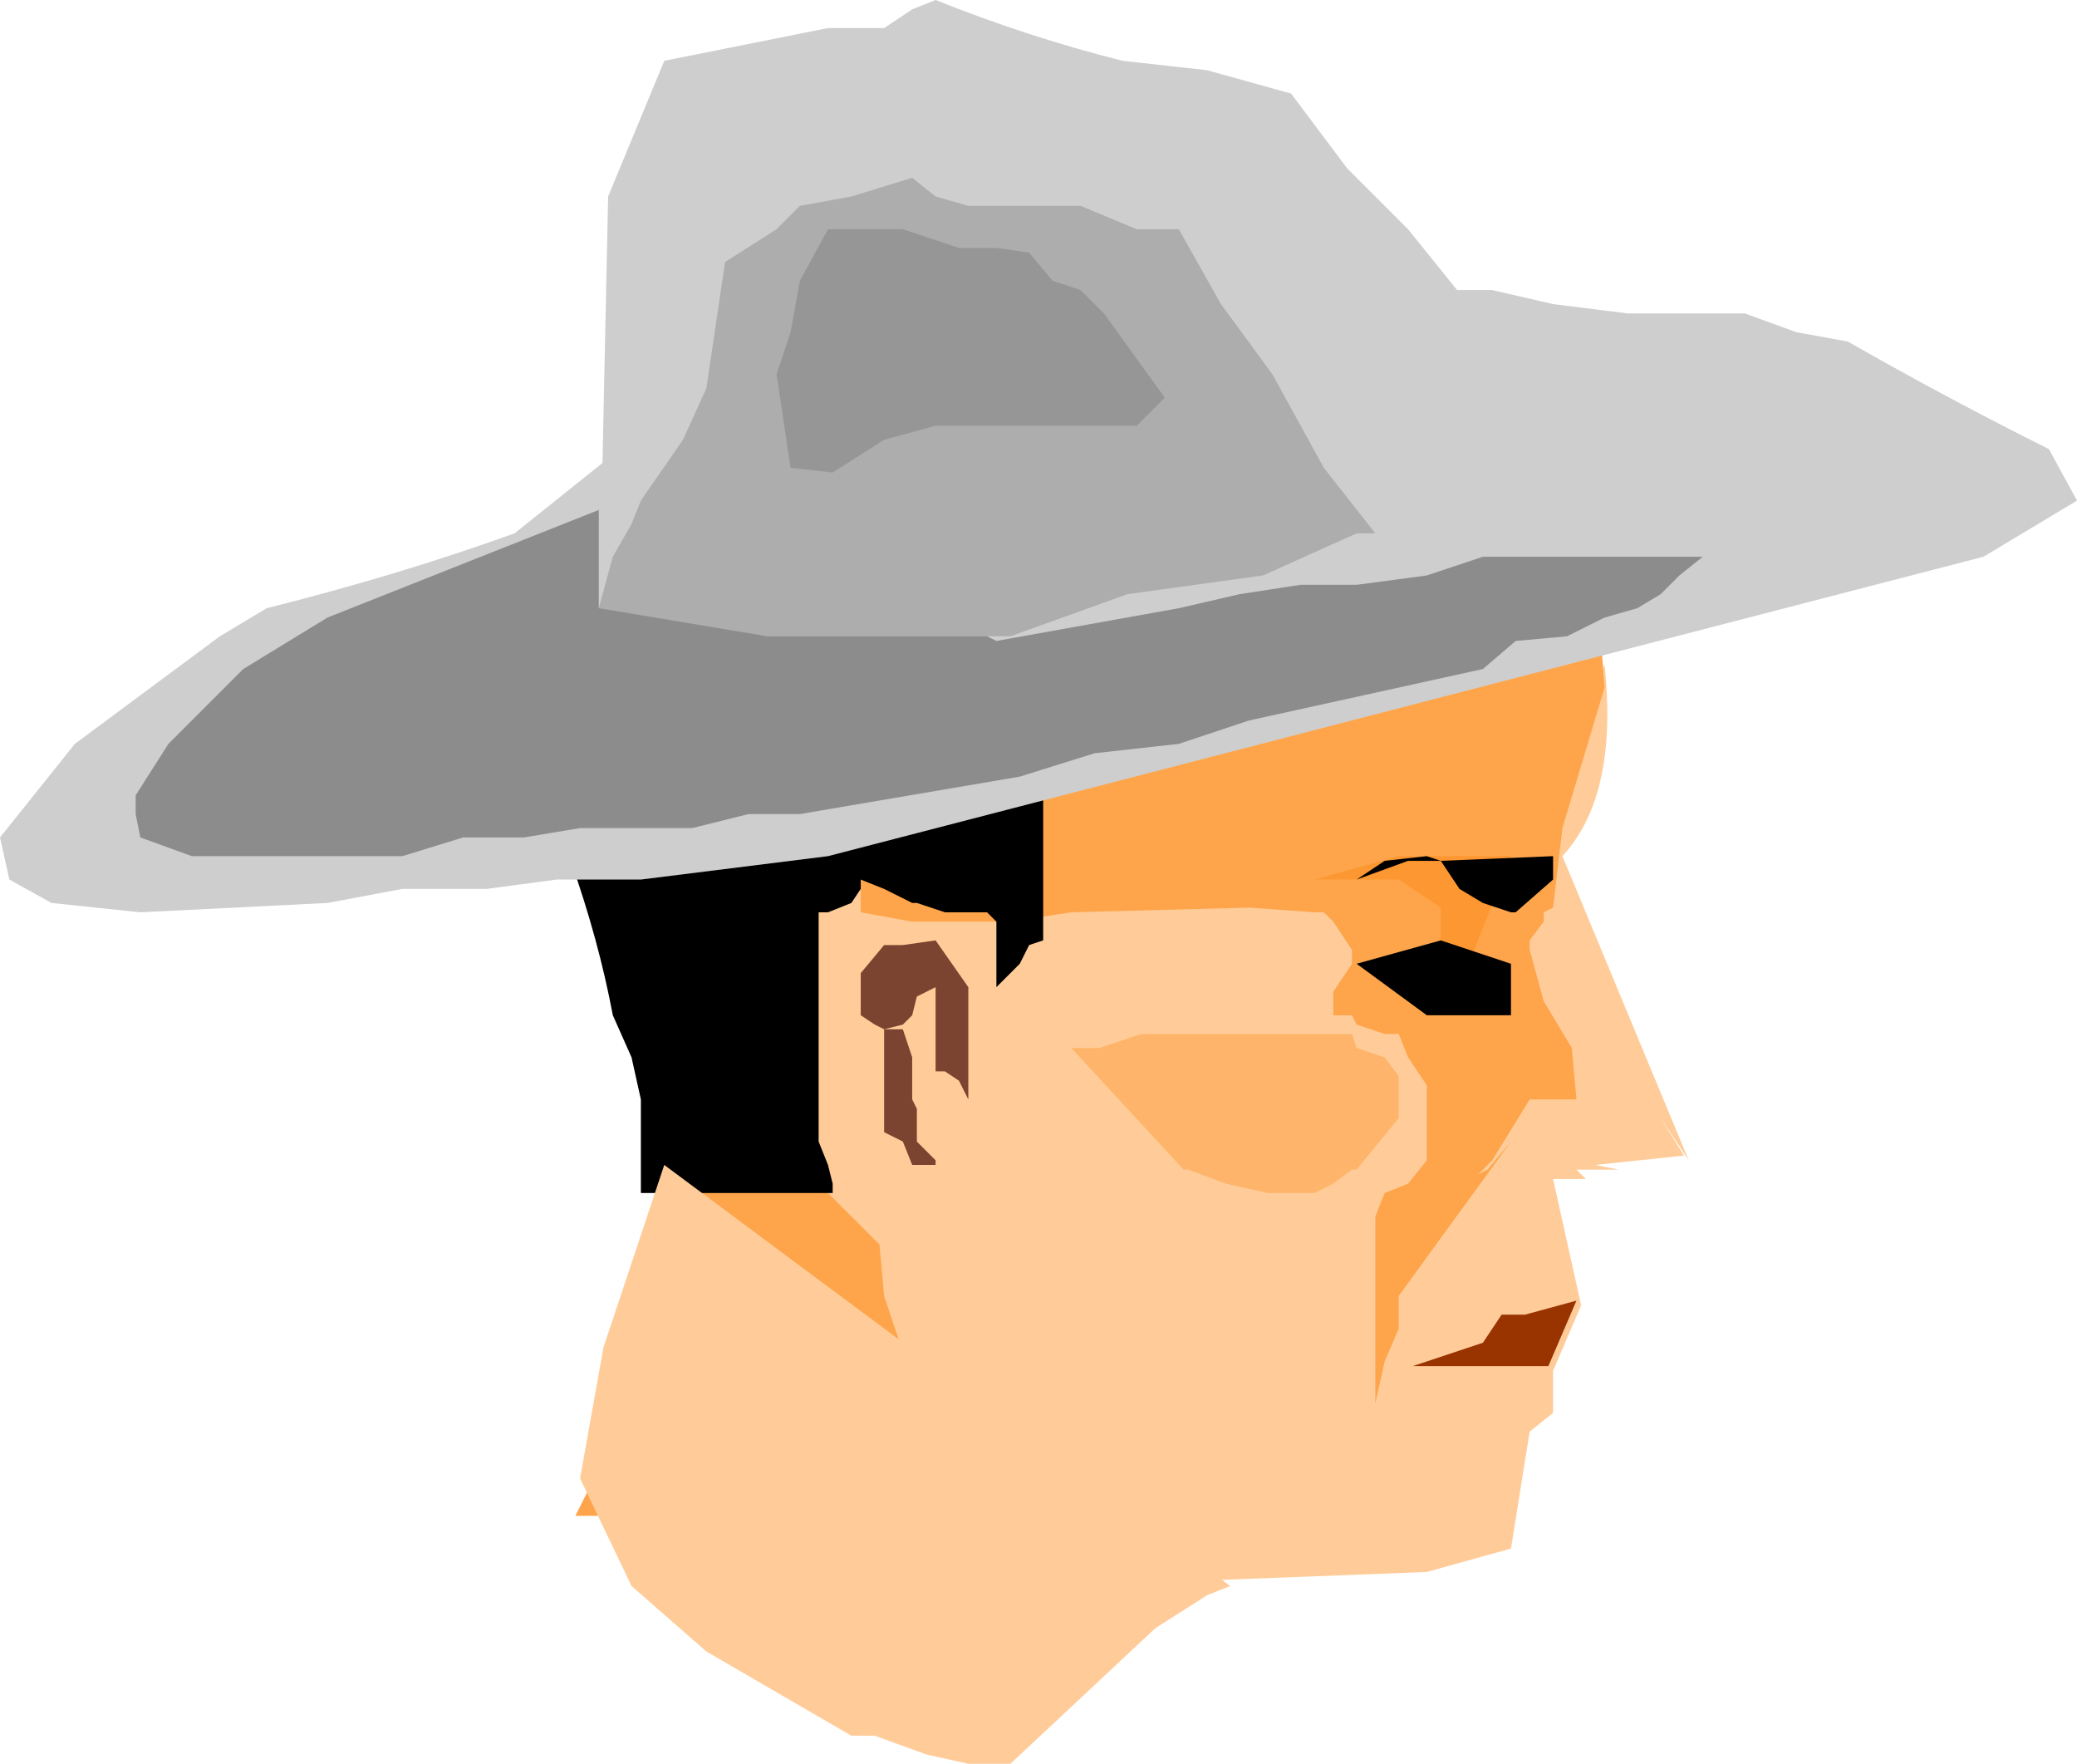 <?xml version="1.0" encoding="UTF-8" standalone="no"?>
<svg xmlns:xlink="http://www.w3.org/1999/xlink" height="18.85px" width="22.2px" xmlns="http://www.w3.org/2000/svg">
  <g transform="matrix(1.0, 0.0, 0.0, 1.0, 11.1, 9.45)">
    <path d="M0.1 6.55 L-0.75 6.2 -0.75 8.6 -1.0 8.6 -1.25 8.55 -1.45 8.35 -1.9 8.35 -2.15 7.65 -2.25 6.8 -2.8 5.3 -2.9 5.85 -3.15 6.3 -3.35 6.8 -3.35 7.2 -3.7 7.1 -4.05 6.8 -4.6 6.75 -4.95 6.75 -4.35 5.55 -3.5 2.4 -3.05 1.15 -2.6 2.15 -2.25 3.3 -2.0 3.3 -1.7 3.5 -1.65 3.5 -1.35 3.3 -1.25 3.5 -1.25 3.75 -1.1 3.85 -1.1 4.1 1.55 7.0 1.35 7.0 0.9 6.75 0.1 6.55" fill="#fea54b" fill-rule="evenodd" stroke="none"/>
    <path d="M5.05 -4.3 L5.5 -3.75 5.95 -2.1 6.05 -2.35 Q6.2 -0.95 5.6 -0.3 L6.95 2.95 6.65 2.5 6.9 2.9 5.95 3.0 6.2 3.05 5.75 3.05 5.85 3.15 5.5 3.15 5.8 4.5 5.5 5.2 5.5 5.65 5.25 5.85 5.05 7.1 4.15 7.35 1.55 7.45 1.0 7.35 0.15 6.8 -0.1 6.45 -1.1 5.55 -1.45 5.0 -1.65 4.4 -1.7 3.85 -2.25 3.3 -2.35 3.05 -2.8 2.95 -3.05 2.75 -3.35 2.5 -3.5 1.6 -4.0 0.7 -4.5 -0.05 -4.7 -0.95 -4.7 -2.1 -4.5 -3.2 -4.0 -3.85 -3.05 -5.45 -2.55 -6.1 -1.7 -6.1 -0.3 -6.35 0.45 -6.35 1.55 -5.9 2.0 -5.8 2.5 -5.55 2.95 -5.45 4.8 -4.35 5.05 -4.3" fill="#ffcc99" fill-rule="evenodd" stroke="none"/>
    <path d="M5.25 0.7 L5.4 1.25 5.7 1.75 5.75 2.3 5.25 2.3 4.85 2.95 4.6 3.2 4.25 3.5 3.6 3.55 3.7 3.3 3.95 3.2 4.15 2.95 4.15 2.15 3.95 1.85 3.85 1.6 3.7 1.6 3.4 1.5 3.35 1.4 3.15 1.4 3.6 1.25 5.25 0.3 5.25 0.7" fill="#fea54b" fill-rule="evenodd" stroke="none"/>
    <path d="M1.35 -4.1 L1.9 -4.3 2.95 -4.3 3.4 -4.1 5.25 -4.1 5.95 -3.45 6.05 -2.1 5.6 -0.6 5.5 0.25 5.4 0.3 5.4 0.4 5.25 0.6 5.05 0.85 4.8 0.95 4.6 1.25 4.3 1.4 3.15 1.4 3.15 1.15 3.35 0.85 3.35 0.7 3.15 0.4 3.05 0.3 2.95 0.3 2.25 0.25 0.35 0.3 -0.3 0.4 -1.35 0.4 -1.9 0.3 -1.9 -0.5 -0.75 -2.4 -0.45 -3.2 -0.1 -3.45 0.45 -3.55 1.35 -4.1" fill="#fea54b" fill-rule="evenodd" stroke="none"/>
    <path d="M5.05 -0.3 L4.6 0.85 4.3 0.6 4.3 0.25 3.85 -0.05 2.95 -0.05 3.85 -0.3 5.05 -0.3" fill="#fd9731" fill-rule="evenodd" stroke="none"/>
    <path d="M5.05 2.75 L3.85 4.4 3.85 4.75 3.7 5.1 3.6 5.55 3.6 3.55 3.85 3.5 4.5 3.2 4.8 3.05 5.05 2.75" fill="#fea54b" fill-rule="evenodd" stroke="none"/>
    <path d="M-1.9 1.4 L-1.9 0.95 -1.65 0.65 -1.45 0.65 -1.1 0.6 -0.75 1.1 -0.75 1.2 -0.75 1.4 -0.75 1.5 -0.75 1.55 -0.75 1.75 -0.75 1.85 -0.75 2.1 -0.75 2.3 -0.85 2.1 -1.0 2.0 -1.1 2.0 -1.1 1.75 -1.1 1.5 -1.1 1.4 -1.1 1.1 -1.3 1.2 -1.35 1.4 -1.45 1.5 -1.65 1.55 -1.45 1.55 -1.35 1.85 -1.35 2.0 -1.35 2.3 -1.3 2.4 -1.3 2.5 -1.3 2.65 -1.3 2.75 -1.1 2.95 -1.1 3.0 -1.35 3.0 -1.45 2.75 -1.65 2.65 -1.65 2.3 -1.65 2.1 -1.65 1.85 -1.65 1.75 -1.65 1.55 -1.75 1.5 -1.9 1.4" fill="#7a4430" fill-rule="evenodd" stroke="none"/>
    <path d="M5.05 0.85 L5.05 1.4 4.15 1.4 3.4 0.85 4.3 0.6 5.05 0.85" fill="#000000" fill-rule="evenodd" stroke="none"/>
    <path d="M5.45 5.15 L4.0 5.15 4.75 4.9 4.95 4.6 5.2 4.6 5.75 4.45 5.45 5.15" fill="#993300" fill-rule="evenodd" stroke="none"/>
    <path d="M5.5 -0.05 L5.1 0.3 5.05 0.3 4.75 0.2 4.5 0.05 4.3 -0.25 5.5 -0.3 5.5 -0.05 M4.3 -0.25 L3.95 -0.25 3.4 -0.05 3.7 -0.25 4.15 -0.3 4.3 -0.25" fill="#000000" fill-rule="evenodd" stroke="none"/>
    <path d="M3.35 1.6 L3.4 1.75 3.7 1.85 3.85 2.05 3.85 2.5 3.4 3.05 3.35 3.05 3.15 3.2 2.95 3.3 2.45 3.3 2.0 3.2 1.6 3.05 1.55 3.05 0.35 1.75 0.65 1.75 1.1 1.6 3.35 1.6" fill="#feb56b" fill-rule="evenodd" stroke="none"/>
    <path d="M-3.45 -5.45 L-2.35 -6.35 1.35 -6.35 2.7 -6.2 3.7 -5.9 Q4.4 -5.35 5.05 -4.9 L5.75 -3.5 2.15 -3.5 0.9 -2.95 0.45 -2.65 0.35 -2.3 0.35 -1.95 0.15 -1.5 0.05 -1.15 0.05 0.6 -0.1 0.65 -0.2 0.85 -0.45 1.1 -0.45 0.4 -0.55 0.3 -1.0 0.3 -1.3 0.2 -1.35 0.2 -1.65 0.05 -1.9 -0.05 -1.9 0.05 -2.0 0.2 -2.25 0.3 -2.35 0.3 -2.35 2.75 -2.25 3.0 -2.2 3.2 -2.2 3.3 -4.25 3.3 -4.25 2.3 -4.35 1.85 -4.55 1.4 Q-4.7 0.6 -5.0 -0.25 L-5.15 -1.5 -5.0 -2.85 Q-4.7 -3.55 -4.55 -4.4 L-3.45 -5.45" fill="#000000" fill-rule="evenodd" stroke="none"/>
    <path d="M-10.3 -1.5 L-8.75 -2.65 -8.25 -2.95 Q-6.85 -3.3 -5.6 -3.75 L-3.35 -5.55 Q-2.8 -5.8 -2.35 -6.1 L-2.0 -6.1 -1.65 -6.2 -1.3 -6.35 4.85 -6.35 5.5 -6.2 6.3 -6.1 7.55 -6.1 8.1 -5.9 8.65 -5.8 Q9.7 -5.2 10.8 -4.65 L11.1 -4.1 10.1 -3.5 -2.25 -0.3 -4.25 -0.05 -5.15 -0.05 -5.9 0.05 -6.8 0.05 -7.6 0.2 -9.6 0.3 -10.55 0.2 -11.0 -0.05 -11.1 -0.5 -10.3 -1.5" fill="#cecece" fill-rule="evenodd" stroke="none"/>
    <path d="M0.9 -8.8 L1.8 -8.7 2.7 -8.45 3.3 -7.65 3.95 -7.0 5.2 -5.45 5.5 -4.4 5.4 -4.0 5.05 -3.75 -2.55 -2.4 -4.7 -2.65 -4.6 -7.35 -4.0 -8.8 -2.25 -9.15 -1.65 -9.15 -1.35 -9.35 -1.1 -9.45 Q-0.1 -9.05 0.9 -8.8" fill="#cecece" fill-rule="evenodd" stroke="none"/>
    <path d="M0.45 -7.25 L1.05 -7.0 1.5 -7.0 1.95 -6.2 2.5 -5.45 3.05 -4.45 3.6 -3.75 3.4 -3.75 2.4 -3.3 0.95 -3.1 -0.3 -2.65 -3.55 -2.65 -4.7 -2.95 -4.55 -3.5 -4.35 -3.85 -4.25 -4.1 -3.8 -4.75 -3.55 -5.3 -3.35 -6.65 -2.8 -7.0 -2.55 -7.25 -2.0 -7.35 -1.35 -7.55 -1.1 -7.35 -0.75 -7.25 0.45 -7.25" fill="#adadad" fill-rule="evenodd" stroke="none"/>
    <path d="M-9.3 -1.5 L-8.5 -2.3 -7.6 -2.85 -4.7 -4.0 -4.7 -2.95 -2.9 -2.65 -0.55 -2.65 -0.45 -2.6 1.5 -2.95 2.15 -3.1 2.8 -3.2 3.4 -3.2 4.15 -3.3 4.75 -3.5 7.1 -3.5 6.85 -3.3 6.65 -3.1 6.4 -2.95 6.05 -2.85 5.65 -2.65 5.1 -2.6 4.75 -2.3 2.25 -1.75 1.5 -1.5 0.6 -1.4 -0.2 -1.15 -2.55 -0.75 -3.1 -0.75 -3.7 -0.6 -4.9 -0.6 -5.5 -0.5 -6.15 -0.5 -6.8 -0.3 -9.05 -0.3 -9.6 -0.5 -9.65 -0.75 -9.65 -0.95 -9.3 -1.5" fill="#8c8c8c" fill-rule="evenodd" stroke="none"/>
    <path d="M-0.45 -6.8 L-0.1 -6.75 0.15 -6.45 0.45 -6.35 0.7 -6.1 1.35 -5.2 1.05 -4.9 -1.1 -4.9 -1.65 -4.75 -2.2 -4.4 -2.65 -4.45 -2.8 -5.45 -2.65 -5.9 -2.55 -6.45 -2.25 -7.0 -1.45 -7.0 -0.85 -6.8 -0.45 -6.8" fill="#969696" fill-rule="evenodd" stroke="none"/>
    <path d="M2.05 7.5 L1.8 7.6 1.25 7.95 -0.3 9.4 -0.75 9.4 -1.2 9.3 -1.75 9.1 -2.0 9.1 -3.55 8.2 -4.35 7.5 -4.9 6.35 -4.65 4.95 -4.0 3.0 2.05 7.5" fill="#ffcc99" fill-rule="evenodd" stroke="none"/>
  </g>
</svg>

